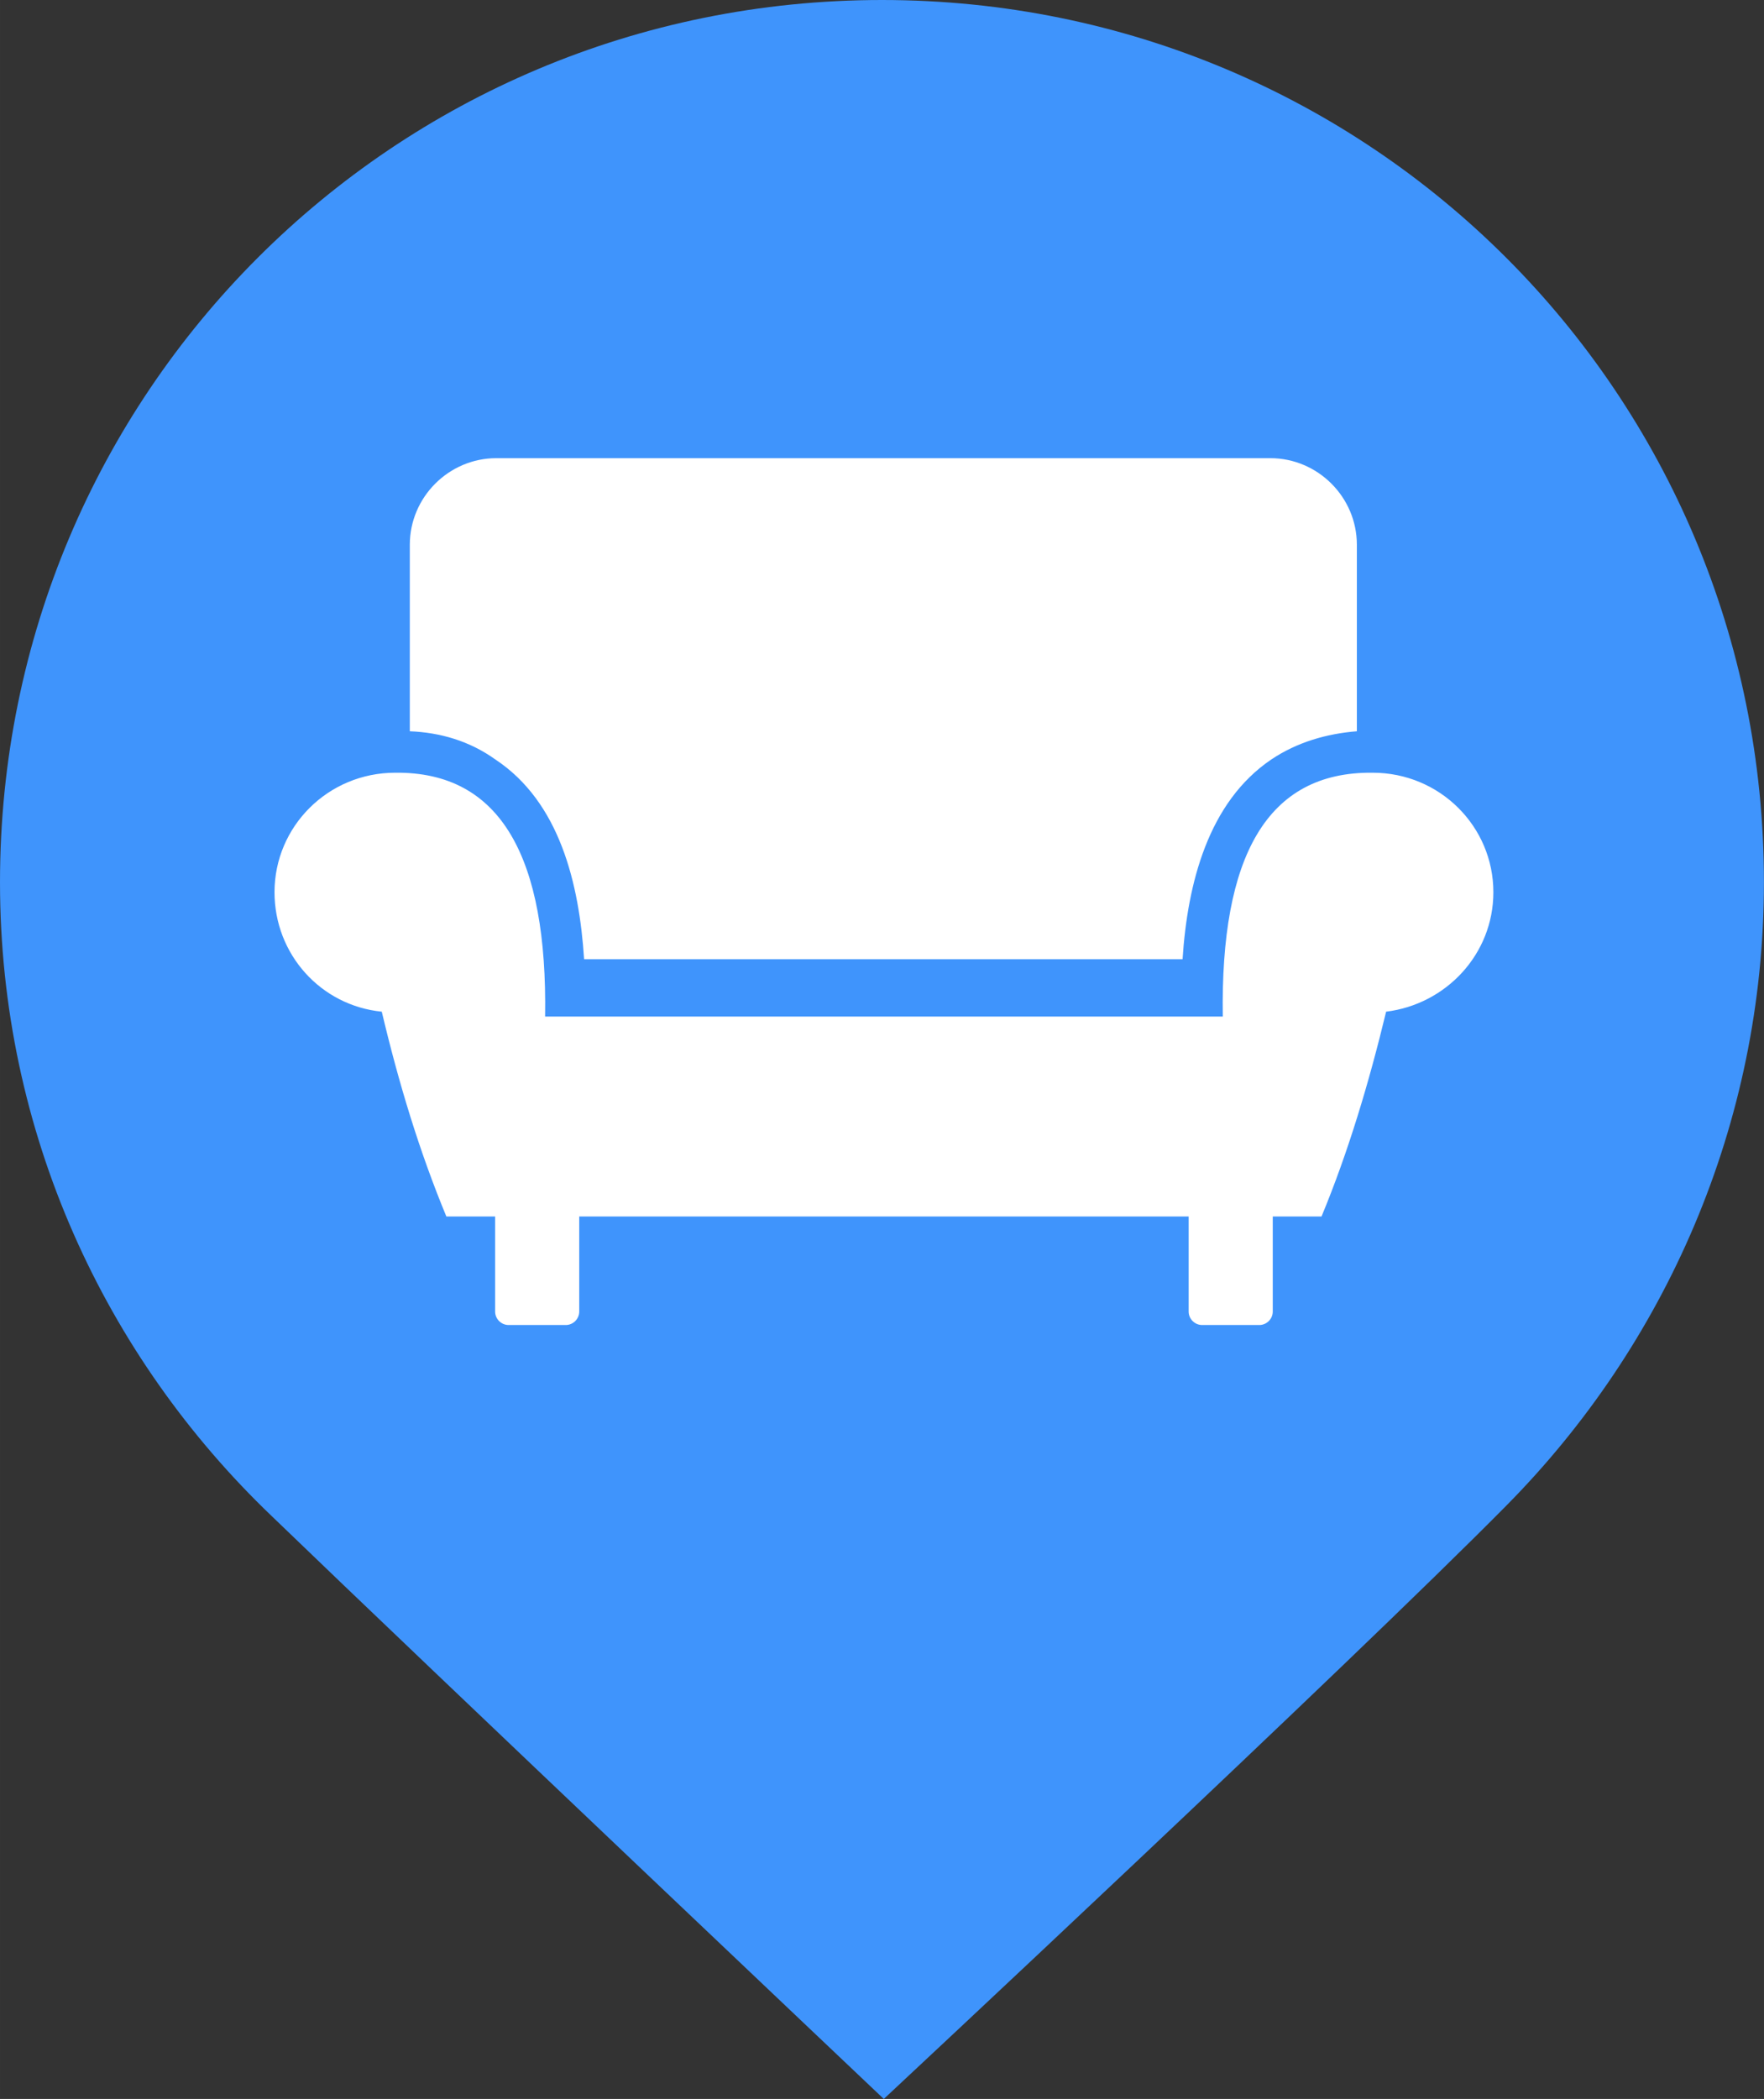 <?xml version="1.0" encoding="UTF-8" standalone="no"?>
<!-- Generator: Adobe Illustrator 22.1.0, SVG Export Plug-In . SVG Version: 6.00 Build 0)  -->

<svg
   version="1.1"
   id="svg2"
   inkscape:version="1.3.2 (091e20e, 2023-11-25, custom)"
   sodipodi:docname="Furniture Store.svg"
   x="0px"
   y="0px"
   viewBox="0 0 29.444 35.026"
   xml:space="preserve"
   width="29.397"
   height="34.97"
   xmlns:inkscape="http://www.inkscape.org/namespaces/inkscape"
   xmlns:sodipodi="http://sodipodi.sourceforge.net/DTD/sodipodi-0.dtd"
   xmlns="http://www.w3.org/2000/svg"
   xmlns:svg="http://www.w3.org/2000/svg"
   xmlns:rdf="http://www.w3.org/1999/02/22-rdf-syntax-ns#"
   xmlns:cc="http://creativecommons.org/ns#"
   xmlns:dc="http://purl.org/dc/elements/1.1/"><rect x="0" y="0" width="29.444" height="35.026" fill="#333333" stroke="none"/><defs
   id="defs641"><style
     type="text/css"
     id="style1-1">
   
    .fil0 {fill:black}
   
  </style></defs>
<style
   type="text/css"
   id="style3">
	.st0{fill:#008080;}
	.st1{fill:#909CE1;}
	.st2{fill:#FFFFFF;}
	.st3{fill:#0A7FC9;}
	.st4{fill:#7B9EB0;}
	.st5{fill:#4B96F3;}
	.st6{fill:#F88181;}
	.st7{fill:#4DB546;}
	.st8{fill:#E5454C;}
	.st9{fill:#14BFFF;}
</style>
<sodipodi:namedview
   bordercolor="#666666"
   borderopacity="1"
   gridtolerance="10"
   guidetolerance="10"
   id="namedview408"
   inkscape:current-layer="svg2"
   inkscape:cx="13.202073"
   inkscape:cy="17.134606"
   inkscape:pageopacity="0"
   inkscape:pageshadow="2"
   inkscape:window-height="991"
   inkscape:window-maximized="1"
   inkscape:window-width="1920"
   inkscape:window-x="-9"
   inkscape:window-y="-9"
   inkscape:zoom="5.3400704"
   objecttolerance="10"
   pagecolor="#ffffff"
   showgrid="false"
   inkscape:snap-bbox="true"
   inkscape:bbox-paths="true"
   inkscape:bbox-nodes="true"
   inkscape:snap-bbox-edge-midpoints="true"
   inkscape:snap-bbox-midpoints="true"
   inkscape:object-paths="true"
   inkscape:snap-intersection-paths="true"
   inkscape:snap-smooth-nodes="true"
   inkscape:object-nodes="true"
   inkscape:snap-midpoints="true"
   inkscape:snap-object-midpoints="true"
   inkscape:snap-text-baseline="true"
   inkscape:snap-center="true"
   inkscape:snap-page="true"
   inkscape:snap-global="false"
   fit-margin-top="0"
   fit-margin-left="0"
   fit-margin-right="0"
   fit-margin-bottom="0"
   inkscape:showpageshadow="2"
   inkscape:pagecheckerboard="0"
   inkscape:deskcolor="#d1d1d1">
	</sodipodi:namedview>



























































<path
   id="path4564_1_"
   inkscape:connector-curvature="0"
   class="st3"
   d="M 14.722,0 C 6.564,0 0,6.564 0,14.722 c 0,4.171 1.748,7.913 4.539,10.581 2.638,2.546 10.213,9.723 10.213,9.723 0,0 7.76,-7.238 10.397,-9.907 2.638,-2.668 4.294,-6.349 4.294,-10.397 C 29.444,6.564 22.88,0 14.722,0 Z"
   style="fill:#3f94fc;fill-opacity:1;stroke-width:0.307" /><g
   id="g393"
   transform="matrix(0.303,0,0,0.303,503.667,7.623)">
	
	
</g>





























































<g
   id="g1"
   transform="matrix(0.588,0,0,0.588,-75.951,-14.625)"><g
     id="g4"
     transform="translate(19.373,22.194)"><g
       id="g2"
       transform="matrix(0.346,0,0,0.346,117.588,10.699)"
       style="fill:#ffffff"><path
         d="m 90.1,40.2 c -8.7,-0.1 -12.5,6.9 -12.3,20 H 22.2 C 22.4,47.2 18.6,40.1 9.9,40.2 4.4,40.2 0,44.6 0,50 c 0,5.1 3.8,9.3 8.8,9.8 1.4,5.9 3.1,11.5 5.3,16.8 h 4 v 7.8 c 0,0.6 0.5,1.1 1.1,1.1 h 4.7 c 0.6,0 1.1,-0.5 1.1,-1.1 v -7.8 h 50 v 7.8 c 0,0.6 0.5,1.1 1.1,1.1 h 4.7 c 0.6,0 1.1,-0.5 1.1,-1.1 v -7.8 h 4 c 2.2,-5.3 3.9,-11 5.3,-16.8 4.9,-0.6 8.8,-4.7 8.8,-9.8 0,-5.4 -4.4,-9.8 -9.9,-9.8 z"
         id="path1"
         style="fill:#ffffff" /><path
         d="m 25.4,55.5 h 49.1 c 0.4,-6.2 2.1,-12.9 7.3,-16.4 2.1,-1.4 4.5,-2.1 7,-2.3 V 21.5 c 0,-3.9 -3.2,-7.1 -7.1,-7.1 H 18.2 c -3.9,0 -7.1,3.2 -7.1,7.1 v 15.3 c 2.5,0.1 4.9,0.8 7,2.3 5.3,3.5 6.9,10.2 7.3,16.4 z"
         id="path2"
         style="fill:#ffffff" /></g></g></g><style
   type="text/css"
   id="style1">
	.st0{fill-rule:evenodd;clip-rule:evenodd;}
</style><style
   type="text/css"
   id="style3-5">
	.st0{fill:#008080;}
	.st1{fill:#909CE1;}
	.st2{fill:#FFFFFF;}
	.st3{fill:#0A7FC9;}
	.st4{fill:#7B9EB0;}
	.st5{fill:#4B96F3;}
	.st6{fill:#F88181;}
	.st7{fill:#4DB546;}
	.st8{fill:#E5454C;}
	.st9{fill:#14BFFF;}
</style></svg>
